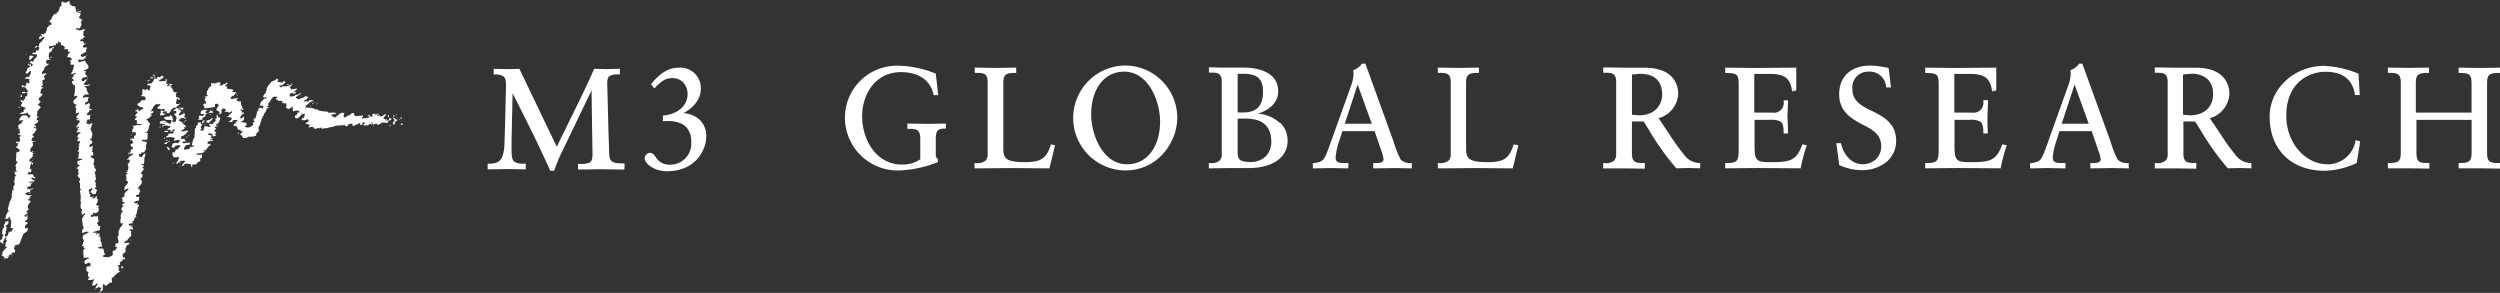 <svg xmlns="http://www.w3.org/2000/svg" viewBox="0 0 510.5 59.8"><rect x="0" y="0" width="510.5" height="59.8" fill="#333333" stroke="none"/><defs><style>.cls-1,.cls-2{fill:#fff;}.cls-2{fill-rule:evenodd;}</style></defs><g id="Layer_2" data-name="Layer 2"><g id="Layer_1-2" data-name="Layer 1"><path class="cls-1" d="M347.18,34.2v-.91H347a4,4,0,0,1-3.16-1.77,43,43,0,0,1-3.07-4.28l-2.08-3.11a5.41,5.41,0,0,0,4-5c0-1.24-.49-5.3-6.86-5.3l-2.52,0-1.36,0-3.91-.06h-.66v1.08h.17c1.54,0,2.47,0,2.47,1.93V31.51a1.73,1.73,0,0,1-.46,1.31,2.67,2.67,0,0,1-2,.47h-.18v1.09h.41l4,0,4.08.06V33.29h-.15c-1.55,0-2.48,0-2.48-1.93V24.8h2.39c.08.14,1.05,1.68,1.05,1.68a52.91,52.91,0,0,0,5.58,7.83l.05.06,2.53-.06,2.34.06V34.2M334.62,23.55l-1.37-.13v-8.2l1.58-.15c3.79,0,4.58,2.29,4.58,4.21S338.16,23.55,334.62,23.55Z"></path><path class="cls-1" d="M368,29.47l0,.13c-1.1,3-2.34,3.37-5.1,3.51h-1.79c-2.73,0-2.83-.67-2.83-3.86V24.48h2.94a4.54,4.54,0,0,1,2.33.32c.47.32.67,1,.67,2.3v.16h.91l-.06-2L365,23.89l.12-3.4h-.89l0,.32A2,2,0,0,1,361.89,23h-3.67v-7.9h3.24c2.94,0,4.07.85,4.47,3.39l0,.18.87-.22V13.81l-8.51.07-6-.07v1.08h.15c2.23.09,2.6.16,2.6,2.42V30.17c0,2.73-.16,3.12-2.59,3.12h-.16v1.08l6.59-.06,8.83.06,0-.14a38.3,38.3,0,0,1,1.18-4.41l.06-.18-1-.17"></path><path class="cls-1" d="M382.25,22.66c-2.07-1-4-2-4-4.48a3.22,3.22,0,0,1,3.32-3.55,3.34,3.34,0,0,1,3.57,3.08l0,.14h1l-.5-4-1-.16a16.41,16.41,0,0,0-2.72-.3c-3.92,0-6.36,2.24-6.36,5.84s2.53,5,4.76,6.2c2,1,3.82,2,3.82,4.44a3.6,3.6,0,0,1-1.1,2.66,3.87,3.87,0,0,1-2.71,1c-2.36,0-3.9-2.09-4.36-4.16l0-.13h-1l.61,4.5.08,0a10.93,10.93,0,0,0,4.5,1A7.9,7.9,0,0,0,385,33.24a5.52,5.52,0,0,0,2.19-4.48c0-3.61-2.61-4.93-4.91-6.1"></path><path class="cls-1" d="M408.82,29.47l0,.13c-1.1,3-2.34,3.37-5.1,3.51h-1.79c-2.73,0-2.82-.67-2.82-3.86V24.48H402a4.54,4.54,0,0,1,2.33.32c.47.32.67,1,.67,2.3v.16h.91l-.07-2,0-1.41.12-3.4H405l0,.32A2,2,0,0,1,402.73,23h-3.66v-7.9h3.22c2.95,0,4.07.85,4.48,3.39l0,.18.87-.22V13.81l-8.51.07-6-.07v1.08h.16c2.22.09,2.59.16,2.59,2.42V30.17c0,2.73-.16,3.12-2.59,3.12h-.16v1.08l6.59-.06,8.83.06,0-.14a38.3,38.3,0,0,1,1.18-4.41l.05-.18-1-.17"></path><path class="cls-1" d="M434.68,34.2v-.91h-.16a2.65,2.65,0,0,1-2.1-.72,19.59,19.59,0,0,1-1.34-3.34l-.29-.85L425.21,13h-.7l0,.07a3.44,3.44,0,0,1-1.61,1.21l-.11.05,0,.14.05.71a8.37,8.37,0,0,1-.59,2.53l-3.72,10.37-.28.83-.9,2.41c-.7,1.56-1,1.76-2.68,2l-.14,0v1.06l3.67-.06,3.57.06V33.29h-1c-.93-.05-1.6-.08-1.6-1.19a14.31,14.31,0,0,1,.77-3.4s.54-1.71.61-1.92h6.57l1.41,4.1a7,7,0,0,1,.43,1.62c0,.2,0,.8-1.44.8h-.68v1.08l4.4-.06,3.49.06V34.2M421,25.26c.13-.38,2.42-7.31,2.63-8l2.89,8Z"></path><path class="cls-1" d="M459.72,34.2v-.91h-.17a4,4,0,0,1-3.15-1.77,41.67,41.67,0,0,1-3.06-4.28l-2.1-3.11a5.41,5.41,0,0,0,4-5c0-1.24-.5-5.3-6.85-5.3l-2.53,0-1.36,0-3.91-.06H440v1.08h.17c1.54,0,2.47,0,2.47,1.93V31.51a1.73,1.73,0,0,1-.46,1.31,2.67,2.67,0,0,1-2,.47H440v1.09h.41l4,0,4.08.06V33.29h-.16c-1.54,0-2.48,0-2.48-1.93V24.8h2.39l1.06,1.68a53.58,53.58,0,0,0,5.57,7.83l.06.06,2.53-.06,2.34.06V34.2M447.15,23.55l-1.38-.13v-8.2l1.58-.15a4.8,4.8,0,0,1,3.55,1.19,4.18,4.18,0,0,1,1,3C451.94,21.25,450.69,23.55,447.15,23.55Z"></path><path class="cls-1" d="M481,28.5l0,.17a5.74,5.74,0,0,1-5.67,4.88c-4.67,0-8.47-4.44-8.47-9.89,0-7.13,5-9,8-9,3.51,0,5.54,1.55,6,4.62l0,.13h1L481.6,15l-.1,0a20.83,20.83,0,0,0-6.89-1.55c-6.15,0-11.15,4.65-11.15,10.36,0,6.72,4.41,11.06,11.23,11.06a16.31,16.31,0,0,0,6.49-1.56l.07,0,.7-4.45-1-.25"></path><path class="cls-1" d="M510.34,14.89h.16V13.81l-4,.07-3.87-.06h-.58v1.08h.16c1.54,0,2.48,0,2.48,1.93V23H493.31V16.82c0-1.88.94-1.9,2.48-1.93H496V13.81h-.44l-3.84.06-4.12-.07,0,.17v.91h.16c1.55,0,2.48,0,2.48,1.93V31.36c0,1.88-.93,1.9-2.48,1.93h-.16v1.08h.41l4,0,4.07.06V33.29h-.16c-1.54,0-2.48,0-2.48-1.93V24.48H504.7v6.88c0,1.88-.94,1.9-2.48,1.93h-.16v1.08l.63,0,3.73,0,4.08.06V33.29h-.16c-1.55,0-2.48,0-2.48-1.93V16.82c0-1.88.93-1.9,2.48-1.93"></path><path class="cls-1" d="M189.45,25.29l-4.16-.06v1.08h.16c1.54,0,2.47,0,2.47,2v4.22a6.25,6.25,0,0,1-3.75,1.07c-5.27,0-8.12-5.08-8.12-9.87,0-4.5,2.72-9,7.92-9,2.1,0,5.76.6,6.66,4.57l0,.13h.95L191.08,15l-.1,0a21,21,0,0,0-7.5-1.58,10.6,10.6,0,0,0-10.94,10.74A10.77,10.77,0,0,0,183.83,34.8a23.42,23.42,0,0,0,7.59-1.66l.1,0v-.67l-.43-.44V28.26c0-2,.92-2,1.89-2h.17V25.23l-3.7.06"></path><path class="cls-1" d="M214.56,29.47l0,.13c-.88,2.76-2,3.51-5.27,3.51-4,0-4.41-.83-4.41-2.88V16.82c0-1.88.93-1.9,2.47-1.93h.16V13.81H207l-3.84.06-4.12-.07,0,.17v.91h.16c1.55,0,2.48,0,2.48,1.93V31.51a1.73,1.73,0,0,1-.46,1.31,2.68,2.68,0,0,1-2,.47H199v1.09l7.84-.06,7.49.06,0-.13,1.11-4.6-.94-.17"></path><path class="cls-1" d="M229.9,13.38a10.71,10.71,0,0,0-.09,21.42c6.54,0,10.59-5.62,10.59-10.83a10.69,10.69,0,0,0-10.5-10.59m.26,20.17c-5,0-7.34-6.08-7.34-10.18,0-5.23,2.7-8.74,6.73-8.74,5,0,7.34,6.08,7.34,10.19C236.89,30,234.19,33.55,230.16,33.55Z"></path><path class="cls-1" d="M288.28,34.2v-.91h-.17a2.68,2.68,0,0,1-2.1-.72,19.71,19.71,0,0,1-1.33-3.34l-.3-.85h0L278.81,13h-.7l-.05.07a3.39,3.39,0,0,1-1.61,1.21l-.1.05,0,.14.05.71a8.68,8.68,0,0,1-.59,2.53l-3.72,10.37-.29.83-.89,2.41c-.7,1.56-1,1.76-2.69,2l-.14,0v1.06l3.67-.06,3.58.06V33.29h-1c-.92-.05-1.6-.08-1.6-1.19a13.89,13.89,0,0,1,.78-3.4s.54-1.71.6-1.92h6.58l1.41,4.1a7.44,7.44,0,0,1,.42,1.62c0,.2,0,.8-1.43.8h-.68v1.08l4.39-.06,3.5.06V34.2M274.6,25.26c.13-.38,2.41-7.31,2.62-8,.24.64,2.75,7.56,2.9,8Z"></path><path class="cls-1" d="M309.1,29.47l-.05.13c-.88,2.76-2,3.51-5.26,3.51-4,0-4.42-.83-4.42-2.88V16.82c0-1.88.93-1.9,2.48-1.93H302V13.81h-.44l-3.84.06-4.12-.07,0,.17v.91h.16c1.55,0,2.48,0,2.48,1.93V31.51a1.73,1.73,0,0,1-.46,1.31,2.7,2.7,0,0,1-2,.47h-.17v1.09l7.84-.06,7.49.06,0-.13,1.11-4.6-.94-.17"></path><path class="cls-1" d="M261.29,25.06a7.39,7.39,0,0,0-4.44-1.85c2.59-.8,4.16-2.44,4.16-4.54,0-4.5-5.29-4.86-6.92-4.86l-1.45,0-2.31,0h-.9l-2.57-.07v1.08H247c1.55,0,2.48,0,2.48,1.93V31.51a1.7,1.7,0,0,1-.47,1.31,2.66,2.66,0,0,1-2,.47h-.17v1.09l4-.06,4.09,0c4.9,0,8-2.14,8-5.6a5,5,0,0,0-1.57-3.7m-8.63-9.95,1.06,0c2.48,0,4.12.62,4.12,3.66,0,3.76-2.26,4.24-4.24,4.24h-.94Zm2.45,18c-2.45,0-2.45-.92-2.45-2.21V24.22h1.58c3.61,0,5.29,1.56,5.29,4.91C259.53,31,258.37,33.11,255.11,33.11Z"></path><g id="M3_Inc._Non_Editable_" data-name="M3      , Inc. (Non Editable)"><path id="SVGID" class="cls-2" d="M13.62,0h0M12.8.32,13,.44l.12.06.11,0V.58h.06l0-.07,0,0h0v0l.31,0V.48h.06l.1-.11L14,.28,14.1.22l.15,0V.3H14.2V.73l.25,0V.88l-.25,0V.91l.1.14.07.05.09,0V1.06h.1l0,0V1l.26,0,.12,0,0,0,0,0h-.12l-.31,0v.06h.06l.07.09.12.07.29.07.28.06.09,0,0,0v.31l0,.14,0,.05,0,0v.06h.06l.07.11,0,.11v.25h.06v.06l.89-.2v.06h.06v.12h-.12v.06l-.49,0v.05H16v.06l.44.08V3H16.4l-.3.63v.06h.12l.09,0,.2.16.17.19.06.08,0,.07-.12.16-.1.23,0,.11,0,.09,0,0,0,0h.11V5h-.06l.08.1,0,.06,0,.06h-.06l-.09.14-.07.16-.07.15-.11.13-.09,0h-.09l-.16-.07-.09,0h-.08l-.1,0-.1.11L15.62,6l0,.11h.06v0L16,6l.1.18.08.07,0,0h.05v0l.82-.26.38.08v.06l-.17.08-.14.11-.09.14,0,.19v.08l0,0h.05l-.07.14L17,7l0,.1,0,.09.16.18.19.19h-.06v.06l-.47.17v.06L17,7.9,17,8l0,.07L16.76,8,16.5,7.9V8L16.45,8h.06l0,.12v0h.05l-.14.1-.06.07,0,.09h.06l.05,0h.08l.17,0,.13,0,.11.06.08.09.1.17,0,.06,0,0V9l.18,0V8.9l0-.05,0,0v0l.25,0V8.75l0,.18,0,.08,0,0,0,0,.05-.19-.74.61.1.13.05.15.31,0,.16-.05,0,0v0h.06l.17.09.06,0v0h0v.06l-.1.15-.06.07-.06,0v.14l0,.14,0,.13v.13l-.89.5-.13.12-.06.06-.07,0v.06h.06l.14.19.07.1,0,0h0v.06h.09l0,0v-.05l.71-.19,0,.24-.07.08,0,0h-.05v.06h.06l.05.08,0,0h.05v.06h-.06v.06l-.11-.07-.07,0h-.07l-.15.2-.08.08h0l0,0h-.32l-.35-.05h-.16l-.13,0,0,0,0,.05,0,.16v.24l0,.11,0,0h0l.8-.19.4-.12.12,0h0l0,0h.06l.09.32.39.5.19.29,0,.1v0h0L18,14l-.22.08-.19.11-.05.07,0,.08-.17-.06-.2,0,0,.23.15,0,.14,0,.11.1,0,.06,0,.08h-.06l-.07.09-.05,0-.05,0V15l0,0h.05l.43.67-.67.16-.32.15-.1.1-.05.14v.1l0,.07.05.07,0,.09.21,0h.21l.11-.15.12-.11.15-.06.2,0v-.06l.06-.18,0-.09,0,0h0v-.06h.12v.06h.06v0h-.06l-.2.47-.15.24-.09.08-.09,0,0,.13-.07.12-.1.09-.14,0,0,.18h.06l.35.14.2,0h.19l.3-.1v-.06h.06v.06h.06l0,.17h-.06v.06l-1,.15v.12l.31.13.15.1,0,.07,0,.07,0,.09v.11l.1.26.13.27.08.26.24-.08v.05h-.06l-.07.12,0,.06v.07l-.15-.06-.08,0h-.08v.06l0,0,0,0h-.1l0,0v0l-.12-.07h-.06v0l-.28.17-.14.1-.1.12-.06.13v.26h0l.21-.12.21-.09.24,0,.27,0,.33,0-.14.18-.1.19,0,.2v.24H18l-.25.12-.22.13-.09.09-.06.1,0,.13v.15l.3,0v-.06l.27-.13.13-.09,0-.06v-.06h.06v.06l.1.11.09.14.07.16,0,.15-.13.09L18.2,22l0,.12h.06l.24.16.14.07.13,0v.12l-.24,0h-.25l0,.18-.1.16L18,23l-.19.06v.23l0,.1,0,0h-.06v.12l.42,0,.37,0v.06h-.06l-.07.09-.05,0-.05,0,.09.1,0,.05v.25l0,.13-.06.11-.09.07-.24.08-.32,0,.16.34-.19.16-.06.11,0,.12.69.23.06-.08.09-.06.21-.08h.11l.09,0,.07.06,0,.11h-.06l-.13.19-.07.09-.08.05.1.13,0,.06v0h0l-.11.25-.07.13,0,0-.05,0,.48,1.2-.13.17-.05.19,0,.44-.3.09v.05h-.06v.12l.16.07.13.11.1.13.06.15v.15l-.06.13-.12.09-.2.05-.18.31-.09.17,0,.15h.06v-.06l.2,0,.17-.06.16-.06.18,0v.06H19v.06h-.06v.06H19v.06l-.14.07-.06.06,0,.07.12.26,0,.14v.05l0,0h-.12V31l.14.06.08.08,0,.11v.11l0,.19v.08h0v.12h-.35l0,0-.06.05-.09.15,0,.13,0,0h.05l.42.24.2.17.06.09,0,.1-.05.42-.15.37.3.63-.12,0,0,0v.06l.16.24.11.11.06,0h.07l-.08.43-.15.1-.05.07,0,.09.06.1,0,.13v.07l0,.05,0,0-.06,0,.09.07,0,0h.06V36l0,.14.08.33v.16l0,.13,0,.06-.06,0-.18,0V37h.06v.06l.12.2.07.1,0,0h0l-.07.12v0h0l.07.51.12.24-.14,0-.12.07-.12.07-.14,0v.06l.11,0,.1.05.15.15.15.13.09,0h.1l-.21.37-.07.2v.23l-.65.13-.22-.29-.14-.11-.08,0h-.09v-.06h.06v-.06l.07-.11,0-.07v-.06l.19-.09.06-.05,0,0,0-.15v-.23h-.09l0,0v0l-.27.18-.14.07-.17,0V39h-.06l.08.11.05,0h.07l-.06.26,0,.18.05.11,0,0,.15,0h.07l0,0v0h.06v.06h-.06l-.11.2,0,.1v.13h-.06l.19.05.19,0,.42,0v.06l-.2.12-.1.06-.1,0v-.06h-.06v.12H19l.26,0,.11-.06.08-.08.05-.11v-.13l.3,0,0,.28,0,.14,0,0,0,0-.12,0,0,0v.07l.24,0v.06l.05.12,0,0h.06v.12l-.12.07,0,0v.33l-.08.13-.1.12-.08.13,0,.16.36.13.15.12.05.08,0,.1-.25,0v.12l.13.08.07.08,0,.09V43l0,.08-.06.09-.16.15-.41.22-.16,0h0l0,0-.09-.06,0,0,0-.05H19v.06l-.08.12,0,.13h.06l.12,0v.06H19v.06l-.43,0v.06h-.06l.06.1,0,.09,0,.22h.06v0l.25-.07.24-.08h.47l.36,0v-.06l0,0V44l.17,1.23-.22.25-.07.16,0,.16H20l.05,0v.12l0,.24h.49l-.16.4V47l-.31.09-.34.07L19,47.4v.12h.12l.17,0,.16,0,.33-.07v.06h-.07l-.07.21v.14h0v.06h.06v-.06h.12l0-.24.62.12v.12l-.19,0h-.1v0h-.12l.13.14.09,0,.1,0,0,.17h-.22l-.1,0,0,0v0l0,0v.08l.3,0v.06h.06l0,.09,0,.07.06,0h.09v.06h.06l-.07.14,0,.16v.09l0,0h.05l-.09.08,0,.05v.06l.2.35.06.27,0,.27.14.32-.12,0,0,0v.05l-.2,0-.17,0-.16.07-.18,0,0,.18.24,0,0,.19.18,0,.07-.06.07,0h.14l.16,0h.16l.21.88.08.14.05.06.07,0v.12l-.29.12-.13.1,0,.06,0,.07,0,.1.06.08.09,0,.1,0h.25l.2,0,.12,0h.05l0,0h.12L22,52.81l0-.15,0,0,0,0,.18-.14.2-.09.42-.18.14-.13L23,52l.08,0-.06-.21v-.18l0-.18v-.21l.26-.06.12,0L23.6,51l.09-.11.1-.15.09-.13,0-.05h0l0-.18h-.12l-.31,0v-.12h.06l.07-.08,0,0v-.3l0-.12,0,0,0,0v-.06H24l.12,0,0,0,0,0,.06-.19,0-.17,0-.27-.1-.27L24,48.23l.14-.08.15-.07-.08-.19,0-.21,0-.45.35-.79.35-.36.12-.27.09-.14,0,0,.06,0v-.06h-.06l-.21,0-.22,0v-.06h-.06l-.06-.37,0-.19v-.08h0v-.11l.13-.17v0l-.06-.35,0-.17v-.18l.17-.44h-.06v-.06h.12l.05,0H25V43.3l0-.08,0,0h.06v-.12h-.06V43l-.15,0h-.06l0,0v0l.08,0h0l-.08-.23,0-.19.08-.17.16-.18.1-.1.05,0,.07,0,0-.12h-.06l-.11-.07-.07,0h-.07V41.7H25l.17-.08.13-.08.11-.09,0-.05v-.06l-.05-.07-.11-.07-.12,0h-.31l0,0,0,0L25,41l.08-.09,0-.06v-.06l-.17-.19-.07-.1v0h0l.27-.21.14-.1L25.4,40l.05-.09v-.07l0-.12-.05-.11v-.11l.85-.86v-.12l-.13,0h0l0,0-.39.12-.18.12-.05.08v.09h-.06v-.06h-.06l.07-.36,0-.18v-.19l.47-.51.21-.32,0-.14v-.05l0,0L26,37l-.13-.07-.12-.09,0-.06v-.08l.06-.11,0-.11V36.2l0-.11V36l0-.12-.05,0h-.06v-.12l.22-.22.12-.12.06,0,.05,0v-.06H26l-.15,0h-.15v-.06h.06v-.06l.09-.13.06,0,.08,0,0,0v-.12l0-.08.1-.18.11-.22,0-.11V34l.07,0h0l-.1-.13-.08-.16,0-.17,0-.18v.06h.06v0h.07l.08-.17.12-.17.12-.16,0-.07v-.06l-.13-.08-.05-.07,0-.07-.06,0h-.07l-.21.07h-.1l0,0v-.05l.29-.29.12-.16V32h0V31.9l.11.07.07,0h.07l.06-.1.09-.09.23-.14.21-.12.06-.07,0-.08h-.12l-.16,0h-.17l-.34,0v-.06h.06v-.06l.09-.16.06-.07.07,0v-.12h-.06l-.2-.08-.08-.05,0,0,0,0,.43,0,0-.12v0l.05,0-.08-.24.15.06.08,0h.08l.05-.18,0-.09,0,0h0V30l-.18,0H27l-.1,0h-.08l0,0v0h-.06l0,0,0,0,0,0,.08,0-.15-.35,0-.2,0-.07.08,0,.05,0h.07l.21-.15.09-.08,0-.05V28.9h.06v-.06l-.29.09L27,28.81l0,0-.05,0v-.06h.06v-.06H27l0-.11H27l.05,0h0l0,0v0l0-.08,0,0,0,0-.5.16v-.12h.06l.06-.12,0-.06v-.06h-.06l.17,0H27l.36,0v-.06h.06L27.35,28h0v0h0l0-.15-.06,0,0,0v0l0,0,0,0,0,0v0l.22-.16.12-.08.12,0v-.09l0,0H27.8L27.66,27,27.52,27h-.33l-.32,0v-.06h.06l.07-.09,0,0h.06L27,26.48l.16-.15.1-.17,0-.21v-.22l-.12.06h-.05v0h-.06v-.11h.05v-.06l.43.08v-.06l.41-.1h.9v0l.09-.05,0,0v-.13l0,0H28.9l-1-.08v-.27l0,0h0v.06H28v-.06H28l-.11-.53-.14.09-.06,0-.09,0v-.06h-.06v-.05l.08-.21L27.8,24l.09-.09.05-.11v-.06l0,0-.09,0h-.23v-.23l.22-.26.12-.13.05,0,.05,0V22.8l-.5-.13v-.06h.06l.13-.09.16-.05v.06h.07l0-.12.11-.08,0,0V22.2h.06v.06h.06v.06l.09.3,0,.07.05,0,.07,0h.1v-.06l.2-.15.1-.09,0-.05v0l.12,0H29v-.06h.16l.06,0,0,0v0l0-.18V22l0,0h0v-.06l-.58-.07-.12,0-.05,0v0h0l.15,0-.16-.15-.24-.15L28,21.25l.61-.38.18-.24.1-.13,0,0h0v-.06H29l.12.07.13,0v-.12l.43.08v-.06h.06l-.1-.41.11-.08,0-.05v-.06h-.06l-.41-.17-.21,0h-.25l0-.18H29l.06,0V19.3l0-.15v-.06l0,0h0l0-.78.35-.16v.06h-.06v.06l.23.09.11.06,0,0,0,0h.06l0-.18H30l.25,0,0,.15v.07h.05v.06h.09l0,0v-.05h.06v-.06h.06v.05l.06-.17.06-.24.07-.23.05-.07.06,0-.16-.17-.08-.08,0-.08-.25,0h-.13l-.1-.06,0,0v-.05l0-.1.07-.08.08,0V17l.21.1.11,0h.12l0-.09,0,0h.24V17H31l.12-.24.09-.1.12-.05,0,0v-.07l0-.18.14-.16.06-.06h0v0h.12l-.12-.24,0-.28h-.06l-.15-.09-.09,0-.08,0,0-.05.07,0,.12,0,0,0V15.2l.18,0,0,.25.09.23.1.22.05.23.25-.07.07-.08,0-.05v-.07l.1-.12.06-.05.07,0v-.06h.06v.06l.09.1,0,0v0h0l.25,0v-.12l.12-.09.19-.09.19,0,.07,0,0,.07.08.13.06.15-.21.13-.19.14-.21.12-.26.06h-.05v.06H32.5v.06h-.06l.11.12.13.08.16,0H33v-.06l.85,0-.09-.35.08-.05,0,0v-.05l.16.11.07.07,0,.09-.08.32L34,17,34,17l-.05,0v.12H34v.06l.23-.08h.17l0,0h.06v.06h-.06l-.13.12-.07.06-.08,0,0,.08,0,0h.05l0,.18.23,0,.23,0,.45,0v.06l-.12,0,0,0V18H35V18l.18.09.1.12.09.29,0,.14.07.11.14.08.24,0,.32.05V19h-.06l-.23.09v.11l.13.08,0,.06,0,.08-.08.13v.1l.05.1.09.08.28.11.27,0v.06l.15.34h-.06v.06l-.18,0-.09-.14-.06-.15-.14.06-.16,0,.09.29-.09.05-.07.07,0,.09,0,.1V21l0,.1,0,.08.08.06.09,0h.09l.19,0,.18-.06.19-.05v.12h-.05l-.41.31-.23.19-.07.09,0,.07-.15,0H36v.06l-.6.06v-.06h-.06l-.06.15,0,.08v.08l-.16,0H35l0,0v0l-.07.15,0,.16-.1.12,0,0-.08,0,.05.08,0,0h.06v.05H34.7l0,0,0,.07-.19.19-.08,0h-.08l-.17,0-.15-.1,0-.06L34,23l.07-.11,0-.06v-.08h-.06V22.7l-.15.05-.2,0-.17,0h-.08l-.09.08-.07.11,0,.12v.12h.33l.16.05.05,0,0,.05h.06v.05h-.06l-.21.06-.1,0,0,0v.14h-.34l-.32.05v.06h-.06l-.05-.53.3-.09L32.86,23l-.08-.12,0-.12.14-.12.06-.07,0-.07H33l.07.07.11.06.12,0h.13l.11,0,.1-.06.06-.08v-.12l-.32-.12h-.09l-.08,0-.14.07-.27.06-.08-.17h-.42l-.18,0,0,0,0-.06.18,0L32.16,22l0-.06v0h0l.26-.25.15-.11.16-.05,0-.24-.26-.06h-.32l-.3.08-.13.07-.11.08-.24.33-.05,0h-.05l0,0,0,.05h-.06l.1.1,0,0v0h0l-.3.42-.16.24-.05.1,0,.06.48-.1,0,.24v.12l0,0,0,0-.53.23v.12h.06v.06h.09l0,0v-.05h.06v-.06h.06v.06H31l-.06.17-.1.16-.29.3-.35.21-.38.11v0h.06l.45.53.22.32.08.14,0,.13-.13.17-.08.22-.1.48-.07.23-.09.2-.15.15-.1.05-.11,0-.12,0,0,0v.06h-.06v.06l.31,0,.1.05.09.05.05.08,0,.08,0,.2-.11,1h-.26l-.26,0-.27,0h-.25v.06l0,.05v.07H29v.06l.48.14.24.06H30l-.26,1.1.14.09,0,.05v0h0l-.3.7-.13.11-.16.09-.47.09,0,.25-.43,0,0,.15v.14l.05.11.06.1.1.08.11,0,.14,0H29l.07-.17.13-.21.17-.18.09-.06.09,0v-.06l.06,0h.07l0,.3-.06.27-.09.26-.07.27v.64l-.1.38-.31,0-.17,0,0,0,0,0h-.06v.11h.06v.06H29l.18.05.07,0,.06.06,0,.08v.1l0,.06,0,.06-.12.08-.11.09,0,.06v.07h.06l.15.07.16,0v.06l-.45.56-.2.32,0,.1,0,0h0l.17.14.1,0h.11v.06h-.06l-.05.14v.1l0,.11.06.12h-.06l-.26.25-.13.14,0,.07v.06l.13.05.09.09.06.12,0,.14,0,.3-.11.26-.3.29-.2.29-.12.12-.08,0-.08,0v0l0,.05,0,.07.22.07.11.06,0,0,0,0h.12l-.05-.15V39h0l.07-.09,0,0v-.06h.06v.06h.06l-.07.2-.11.2-.08.2,0,.2-.6.12v.06h-.06l.13.25.06.07.06,0,.17,0,.28,0v.1l-.07.38,0,.21,0,.07,0,0-.47.08-.6.2v.06l.33.18h.12l.15,0h.14l.05,0,0,0h.06v.12l-.23.08v.12l.48,0-.08.29-.06.14,0,0,0,0H28.2l-.06,0-.11.07-.06.08v0h0v-.06l.19,0,0,0,0,.07-.21.93-.13.5-.1.17-.06,0-.07,0v.06l.24,0,0,.18-.2.15-.15.2-.1.22,0,.25-.41.16v.06h0l.08.07,0,0,0,.06.14.09,0,0h0l-.17.07-.29.07-.49.07.14.29.11.12.07,0h.08l.07-.1h0v0l.21.09.11,0h.12v.12H27l-.13,0-.05,0v0h-.06v.06l.05,0,0,.07.25.13.08.1.06.15,0,.09v0h0v.06l-.63-.18.09.29-.09,0-.07.06-.05.07v.09l.15-.06h.06l0,0v0h.12V48h.06v.12h-.06l-.54.61-.31.35-.1.09h-.05l-.15.08-.15.11-.1.14,0,.09v.09h.06v-.06h.67v-.07l-.05,0H26v-.06h.12l.2.15.09.08v0h0v.12L26,50l-.12.17-.14.29-.12.3-.05.2h.06l0,.07,0,.08v.31h0l-.15.14-.21.16-.18.17-.05.09,0,.09v.15l.06.14.07.14,0,.15.49.07v.06h-.07l-.16.12-.08.07,0,0v0l-.24,0-.18.05-.17.07-.18,0v0l.49,0v.11l-.18.09-.19.13-.17.17-.08.17.09.27-.52.23.08.11.13.12.18.15h-.05v.06l-.24,0v.12l.31,0v0h-.06v.06l-.07.09-.05.11,0,.23.22.11.08.07h0l-.06.07-.09,0-.21.09-.2.07-.05,0,0,0h-.06v.12l.13,0,0,0v0h0l-.39.26-.21.14-.06,0,0,0h-.06l.09.1,0,.05v0h0l-.16.13-.2.14-.18.16-.06.08v.09l.07.08,0,.09v.16l0,.18v.2h-.06v.06l-.26-.06h-.29l.08.07.05,0h.06l-.47.36-.26.17-.09,0h0l-.17.07-.09-.29h-.06v-.06h-.13v.06H21V59h.06l-.09.19-.13.17-.18.12-.22.06v.15l0,.06-.07,0v.06h-.05v-.06h-.06v-.11h.05l.1-.19.08-.09.09,0-.1-.14,0-.06v0h0l.21-.21,0-.12v-.17l-.12.09,0,.05v.06h-.06V58.7l-.44-.07L20,58.7l-.23.13-.22.09h-.07l0,0v0h-.06l.27-.52.19-.3.07-.09,0,0v-.12h-.06v-.06h-.12v.06l-.34.29-.2.11h-.06l0,0v0l-.37,0V58.1h.06V58l.07-.09,0-.05v0l0,0h0v-.12l0-.1.11-.19.12-.19,0-.09V57l-.48.16H18V57l.13-.23.09-.11,0,0,.05,0v-.12H18.2l-.15,0-.07,0,0,0v-.17l0-.13,0-.27.09-.43h-.06l-.21-.12-.09-.07-.06-.1,0-.09v-.12l0-.27,0-.24,0-.07v0h.12l0,0v0l.38-.1h.2l.06,0,0,.06h.12l-.05-.11v-.05h0l0-.18v-.09l0-.09-.07-.14-.07-.09-.08,0-.08,0-.18,0-.18.09-.18.11-.17.06H17.5l-.07,0-.07-.06-.05-.11-.06-.23,0-.19.09-.15.13-.11.27-.14.09-.06,0,0v0H18v0h.12l0-.09,0,0h0v-.12h-.06v-.06l-.94,0-.05,0,0-.05,0-.13,0-.25L17,51.59l0-.24,0-.22.16-.24.1-.12.07-.05.08,0v-.05H17.4v-.06h-.06l-.15,0-.07,0,0,0v0H17l.09-.17.05-.06h0v-.06l0-.07-.05,0-.06,0-.15,0h-.15l0-.11.15-.15.07-.17,0-.2v-.22l.15-.08.05-.05,0-.07-.3-.63.08-.22.05-.1L17,48l.7-.3.09-.08.05-.06.08-.06.18,0,0-.18h-.06l-.19,0-.36,0v0l-.7.31v-.06l0-.31V47l.05-.14.07-.09.09-.09.08-.09,0-.11,0-.1,0-.07L17,46.21l-.13-.09,0,0,0-.07v-.24l-.05-.24,0-.47-.05-.26,0-.13,0-.13.29-.42.06-.18.05-.08,0,0h.05v.06l.1-.09.06-.09,0-.07v-.06l-.05-.09,0,0-.12,0-.1.12-.11.08-.14.06-.17,0v-.34l-.07-.32h.06l.05-.16,0-.06.07,0v-.12l-.18-.14-.11-.19-.05-.21v-.24l.06-.93-.14-.09,0-.05h0l.1-.26,0-.13V40.3l0-.41-.13-.64v-.18l0-.16.08-.12.06,0,.08,0v-.06l-.16-.19-.07-.1v0h0l0-.25v-.25l0-.25,0-.26-.05-.1-.08-.08-.07-.07,0-.09h.06l.18-.67h-.06v-.06l-.18,0L16,36.14,15.9,36l0-.19h-.06v-.06l.07-.06h0l0,0,.14-.11.05-.07,0-.08-.06,0h.06v-.06h-.06v.06H16V35.4H16V34.8l0-.09,0,0h.06v-.06h-.06l-.14-.17-.09-.07-.1,0v-.11l.62-.54v-.06h-.06L16,33.57l-.13,0h0l0,0h-.06l0-.2,0-.18.05-.17v-.18l.15,0h.06l0,0v0l.41-.16.29-.09v-.12l0,0h0v-.06h-.41l-.21,0-.18,0-.07-.08,0-.11,0-.07v0h.06l.1-.09,0-.05v-.06h.06l-.1-.2,0-.11v0h0l.18-.62-.37-.08v-.06h.06v-.05l.09-.12.09-.14.06-.16V30h.06V30l-.24,0,0-.09,0,0H16v-.06l.3,0-.12-.17-.06-.08,0-.09-.05,0,0-.07.25-.27.05-.12v-.09l-.05-.08-.11-.05-.16,0h-.23V28.5h.12v-.06h-.06v-.06h.06v-.06h.06l0,.08,0,0h0v-.06h.06l0-.24-.25,0,0-.24.1-.21,0-.11.07-.08.23-.17.11-.09.06,0,.06,0V27l-.19,0h-.66V26.9h.06l.17-.23.11-.11L16,26.5v-.12h-.2l-.08-.05,0,0v-.05l.41-.16,0-.24h-.06l-.26.12-.15,0h-.05l0,0h-.06l.05-.15.09-.17.25-.36.25-.32.07-.12,0-.08,0-.24-.18.08L16,24.54h-.13l-.13,0-.12-.09-.05-.05v0h0l.13-.06.17,0,0-.12.09,0h0v-.05H16v-.05l-.09,0h0v.05L15.68,24l-.11,0h-.1l.66-.78V23h-.07V23H16l-.3.13-.16,0H15.4V23.1h.06l.05-.19v-.16l-.05-.37.17-.07v-.12l-.13-.06L15.41,22l0-.11,0-.11,0-.11.07-.09.08-.06.08,0v-.12H15.6v-.06l-.27-.05-.09-.07-.09-.1L15,21l0,0H15l0-.48.81-.72-.24-.29-.25.1-.11.08,0,0v.05h-.06l0-.24v-.16l0,0,.12-.5,0-.27,0-.13v0l0,0,.06-.41,0-.22,0-.2-.09-.16L15,17.3l-.26-.22h.06l-.11-.47.47-.22v-.06h-.06l-.2-.17-.13-.07-.12,0V16h.06V16l.18,0-.09-.13,0-.07,0-.08.1-.08.06,0,.06,0V15.4l0-.08.18-.12.19-.13.06-.09v-.12H15.4l-.44.2-.27.06h-.08l0,0v0h-.06l0-.23.16-.16.08-.06h0v0l0-.18,0-.09v0l0,0L15,14l0-.35.09-.09,0-.1v-.24h-.24l-.24,0-.1,0-.09-.07L14.39,13l0-.12.07-.12,0,0,.06,0v-.12l-.24,0,.07-.12v-.05h0l-.11-.11-.07,0h-.08v0l.6-.06-.1-.17,0-.08v0h0l0-.09,0,0h.05l-.17-.16-.18-.09-.22,0h-.25v-.06h-.06v-.05l.08-.24,0-.16.07-.15.21-.19.09-.09,0,0,.07,0,0-.17-.09-.07,0,0H14.1v0l-.23.08,0-.15V10l0,0h0V10h-.06V10l-.17.05-.24,0-.22,0-.07,0,0-.07V9.91l.07-.05.14,0-.13-.25-.23-.23-.27-.16-.15,0h-.14V9.07h.06l0-.09,0,0h0V8.82l-.36-.26L12,8.45l-.11,0h-.11l.16.41-.54,0,0,.42h-.06V9.24l-.21,0-.2.05-.37.12-.42,0L10,9.6v.19l0,.09.06.06.08,0h.13l.32-.22.19-.09L11,9.62v.06h.06v.06H11V9.8H11l-.13.07-.17,0V10h-.06l0,.23-.06.16-.09.11-.09.07-.22.14-.09.1L10,10.9l-.07.66.12.25,0,.29.26.06.13.06,0,0,0,0h.06v0l-.18,0-.79,0-.09.44,0,.24v.1h.12l.13,0,.13,0,.13,0v.11l-.35.31-.43.22L9.05,14,9,14.09l-.09.22-.14.19-.13.15-.07.18v.27L9.2,15l.34,0,.12,0,0,0,0,.05-.1,0,0,0V15l-.16.14-.19.2-.16.18L9,15.58l0,0v.18l0,.08,0,0h0l.13.12.05.07,0,.09L9,16.29l-.29.05v.06H8.68l0,.35,0,.32.1.4-.13,0-.13.07-.1.1,0,.06v.07h.06l.16.05.06,0,0,.07h.07V18H8.65l-.3.29,0,.14,0,.17-.07.15-.06.05-.08,0,.27.29.18.1.2,0v.06l-.12,0-.27.4-.19.17L8,20l-.1,0,.09.43.11.19.07.05h.1v.18l-.15.1L8,21.11l-.17.15-.11.07.26.23.14.12.06.08.13.14,0,.06v0h0l-.54.56-.1.16-.06.18,0,.19,0,.22,0,.09v0l0,0-.11.2,0,.11v.12h.12l.18-.08v.06H7.8l0,.12L7.68,24l-.11.1-.08.12,0,.12v.1l.06.08.12.05h.2v.06l-.1.12-.06,0-.06,0,.12.09,0,.06,0,.07-.16.08-.15.11-.14.11-.12.05v-.06l0-.08v0H7.21l-.15.25,0,.13v0h0v.12l.24-.08,0,.24h.06V26L7,25.93V26H6.92v.17h.18l.21.05.17.09,0,.06,0,.09-.15.13-.09.15-.15.33-.13.13-.17.11-.14.13,0,.08v.16l0,0,.09.06.1,0,0,0,0,0,.08.1,0,.06,0,.06-.22.12-.17.17-.06.11,0,.11v.12l0,.12,0,.06h.07v-.06h.07v.06l0-.06V28.8H7v.09l0,0h.05l0,0,0,.07H7l-.36,0v.06H6.61l.13.4,0,.22-.06.2-.27.25-.13.18-.09.23,0,.24v.23l.36.1.14.12.06.05.08,0v.12H6.77l-.12.11,0,.06h0l0,.11,0,0H6.8v.06H6.75l-.16.37-.6.54v.11h.06V33l.48,0V33l-.31.72-.16.76.36,0v.06l-.08.08,0,0v.07l.09.09,0,.14-.14.13-.06.09v.09l-.12,0V35.2L6,35.08l0,0H6v0l-.14.09-.13.15-.08.17,0,.17h.06V35.6H5.7l.51,0H6.6l.07,0,.26.43.19.19.08.11,0,.11-.24,0-.14-.13L6.7,36.3H6.32l.11.18.18.18.21.13.11,0H7l0,.3-.61-.06v.11l-.42,0v.06l.13.1,0,.06,0,.06.52-.23v.06h.06l-.33.34-.08.16v.25l-.77.19H5.59l0,.15,0,.07-.07,0,0,.12h.06v.05l.21,0,.1-.05,0,0v0H6l-.07.12,0,0h.05v.06l.25,0v-.06l.33-.18.1,0h.08l.07,0,0,.09H6.68v.05l-.37.13L6.15,39l0,.08v.09l.09.08,0,0H6.3v.06l-.39-.07-.2,0H5.5v.06h.06l.06.07v0h0l0,0v0H5.52l-.07.06h0l0,0-.15-.06-.16,0,.06.17.09.12.1.1.12.06.3.06h.35l.11-.06.13,0v.06h.06v.06H6.36V40l-.22.16L6,40.25l-.13,0v.06H6l.25,0v.06H6.16L6,40.59l0,.08v0H6l-.35.09v.12l.49.07.07.18.06.08,0,0h0v.06l-.24.08-.06.2-.1.16-.1.13-.07.17,0,.62H6l.06,0,0,0v0H6v.06l-.21.1-.2.18-.15.22,0,.11v.11h.06l.19,0v.12L5,44l.07.21.06.1,0,0h0l.23-.09v0h.06v-.12l0-.09.07-.08.12,0,0,.44,0,.23-.06.2,0,.08-.09.07L5.31,45l-.19.16,0,.08,0,.1.43,0,.08.23h.06v.06H5.57L5.23,46l-.14.18,0,.1v.1l.07.29.41-.1v-.06h.06v.06h.06l0,.28-.1.25-.16.22-.23.16-.23.11-.1.07-.09.09-.4,1-.39,1-.06.08-.08.06-.17.07L3.41,50,3.23,50l-.11.1L3,50.27l-.15.27,0,.09v.06l0,.07.08.12.09.11.06.13,0,.41-.77.14v0l0,.05,0,.07h.06l.07-.1h0v0l0,.08,0,0h0V52l-.43-.08,0,.15,0,.07-.07,0H1.92l-.15.06-.15.07-.16,0,.09.08.1,0,.25,0v.12l-.22.08-.09.08,0,.05v.06H1.51l-.11,0H1.1l0,0L1,52.79l-.06,0H.83l0-.08v0H.82l.08-.12v-.05H.86l-.22-.24-.15-.1-.07,0H.34V52H.45l0-.09,0-.11.06-.08.09,0v-.06l-.09-.07,0,0H.46v-.06L1,50.88l.27-.3.12-.1.1,0v-.11H1.12l-.16,0,0,0,0-.06h0l.06,0,.06,0,0,0V50h.06v.06l0-.11V49.8l0-.12,0,0h0l.05.08,0,0h0v-.06l0-.24.1-.12.06-.05.07,0v-.12L1.31,49l-.13-.09,0,0,0-.05.07-.09,0,0,.06,0v-.12l-.18,0V48.5H1L.86,49l-.15.23-.1.08-.11,0,.15.23.1.11.05,0h0v.06H.79v.06l-.26-.09L.29,49.6l-.2-.21L0,49.27l0-.13.23-.21.12-.09.16-.05-.12-.17,0-.07v0h0l.24-.38.1-.22v-.06l0,0h0l-.24,0v-.06H.47v0H.41v-.06l.07-.32,0-.36.08-.33.08-.14.14-.12.06,0,0,0v0l0,0v-.07L.79,46l0,0v0h0l.2-.38.07-.19,0-.23.21.06.22,0,.05-.18.12,0,.08.16,0,.09,0,.09,0,.1-.06.12-.18.23L1.32,46l-.11.06-.1,0v.12l.15.09.08.11,0,.12v.14L1.28,47l-.11.26,0,.36,0,.17L1,47.83l-.07,0,.09.17.05.08,0,0h0l0,.37.12,0v-.06l.21-.19.11-.1.13-.05,0-.1v-.12l.08-.26.16-.23L2,47.3l.1,0v-.06l.11.06.07,0h.07v0l.36-.7v0l-.35,0-.16-.05-.09,0H2.05v-.06l.11,0,0,0,0,0h.06L2.21,46v-.07l0-.05,0,0h.07l0-.24-.06-.21,0-.06.06,0,0,0,0-.08h.06l-.4-1H2l-.3.08v.06l.08.18v.07l0,0,0,0,0,0-.13,0H1l0-.09v0l.05,0,.09-.15.06-.07.07,0-.1-.16,0-.08v0l0,0,.25-.57.19-.3.1-.1.1,0v-.12l-.13-.13-.06-.14v-.14l0-.15L1.8,42l0-.16v-.16L2,41.61l-.1-.16,0-.09v0h0L2,41.23l0,0v-.06l.13-.23.15-.24L2.44,40v-.08l0,0,0,0-.1-.13,0-.07v0h0l.11-.22.05-.11v0h0V39l0-.24H2.6v.06l.09.07.05,0H2.8l-.07-.47,0-.24v-.11h0L3,37.7l0-.11,0-.11,0-.11L3,37.26l-.06,0-.07,0,0,0,0-.07L3,36.61l0-.2,0-.19,0-.08,0-.07L3.13,36l.12,0,.08,0,0,0v0h.06l-.12-.19-.09-.06H3.09v-.06L3,35.47l0-.06v-.15l0-.14L3,35h.06l.08.08,0,0h.07l.07,0,.07,0,.06,0,0,0v0l0-.35H3.41l0,.18-.17-.15-.06-.08v0h0l.1-.18,0-.09V34h.06V34H3.24L3.19,34l-.07,0V34l.06-.19,0-.07h0v0l.16-.33.12-.17.07-.05.08,0v-.12L3.45,33l-.12-.12-.07-.14,0-.16.06-.72,0-.38,0-.18.08-.16L3.5,31,3.63,31l.29,0v-.06L4,30.75l0-.05.06,0v-.12l-.21-.09-.16-.12-.16-.13-.18-.13v.06l-.08-.23.41-.16-.08-.17,0-.08,0,0h0v-.06h.06l.07-.09,0,0,.06,0,0-.11H3.57l-.12,0-.05,0,0-.06H3.32L3.37,29l0-.1.08-.06.16,0-.07.09,0,0v.06h.06l.21,0,.11,0,0,0v0l.11-.17.08-.25v-.22l0-.07H4.1L4,28.23l-.05,0,0-.06L4,28l.13-.19.06-.17,0-.05,0,0h0v-.06l-.21,0H3.82l0,0v0H3.72l0-.23h.06v-.06l.37,0L4,26.75l0-.25,0-.09,0,0h0v-.12l-.3,0,0-.12h.06l0-.16v-.14l-.06-.29.07-.09,0,0H4v-.1l0-.07.07-.05.08,0,.2-.06.09,0L4.58,25H4.52L4.43,25l0,0H4.32v-.12l.27-.1.14-.06,0,0,0,0h.06l-.09-.11-.1-.06-.11,0H4.41l-.27.05-.28.06v-.06h.06L4,24.22l.22-.3.24-.27.1-.09.09,0,.42,0,.16,0,.14,0,.13.09.12.12.18.25.06.09,0,0h0v.06h.12l0-.09,0,0h.06l0-.13,0-.12,0-.05,0,0,.14,0v-.06h.06v-.12l-.19-.08-.18-.12-.18-.12L5.7,23,5,23.23l-1,.06v-.06H4.1v-.06l.34-.22.18-.05.24,0v-.12l0,0h0l-.12-.06,0,0,0-.06.49-.58v-.12H5l-.3-.16-.16-.06-.17,0-.15-.34h.11v.05L4.53,21l.07-.16v0l0,0h0v-.06l-.14.06H4.3v0H4.23l0-.48h.06l.25.19.14.05h.18l0-.25,0-.12,0,0H5v.06H5v-.06h.06v.06h0v.06h.06l0-.4,0-.22,0-.08v0h0l.12.07.14,0,.12-.21.1-.08.11,0-.08-.07-.11-.08L5.63,19l0-.05-.29.09,0-.12h.07l.14-.17.09-.07.1,0v-.18l-.14-.06-.09-.09-.13-.2-.1-.19-.07-.09L5,17.79l-.09,0H4.62l-.25,0,0-.05.07,0,0-.12,0-.05.06,0v-.07l0-.06.09-.08.13,0,.15,0v.06l-.23.08v.06h.06v.05l.42,0,.23-.34.06-.19v-.22H5.6l.14.15.09,0h.1v.06H6v-.37l0-.17-.09-.17h.06l0-.09,0,0H6v-.12H6v0H5.84l0,.07L5.7,16l-.24.09H5.22l-.1,0L5.05,16h0v0l.05,0,.16-.13.16-.14.05-.07,0-.06.2.11.11,0h.13v.06l0-.06h.07L6,15.49l0-.1v0H6l.14-.12.12-.12,0-.06,0-.08v-.09l0-.11,0-.07,0,0h0l.07-.11,0-.06v-.07H6.15l0,0v.05H6l-.25.34L5.59,15l-.2.06-.1-.21-.08-.09,0,0h0v-.06h.06v-.06l.13-.1.07,0h0v0l.06-.27V14l0-.05.07,0,.15-.06.14-.1L6,13.65l.16-.05v-.06L6,13.36l-.12-.06-.13,0,0-.08,0,0h0l0-.05V13h.12v.05l.09.1,0,.06,0,.07h.06v-.05l.08-.05,0,0v-.05H6.3v.12h.06l-.08.37h.09l0,0v-.05l.22-.19.08-.13,0-.13-.43-.24-.21-.16,0,0v0l0,0h0l.11-.09,0-.05v-.06h.06v.06l.29-.09.12.11.06,0h0v0l.18,0,0-.16v-.08l0-.08L7.1,12l.16-.16.16-.18.12-.19h.07l-.11-.18,0-.22-.52,0-.13,0-.11,0L6.61,11l0-.1.1-.13.06-.05.07,0,.15.06.16,0v0h0l.13-.14.06-.08,0-.1h.06v-.06l-.14-.09,0-.05v0h0l.28.08.15,0h.06v0l.13-.11L7.91,10,8,9.85l0-.17,0-.09,0,0H7.85V9.44l.1-.13,0-.15L8,9l.06-.15.1-.12.13-.08.12-.08.12-.09.27-.44.31-.4h.06L9,7.57H8.91l-.14,0-.13.08-.28.19L8.22,8,8.06,8V7.93H8L8,7.7H8l.12-.26.07-.13,0,0,0,0,.12.12.17.06h.08l.06,0,0-.06V7.27l-.15-.06-.16,0V7.06h.12l.35-.16V7H9V6.89h.06V6.82H9.2l.06,0,0,0v0l.29-.68,0-.34,0-.18v0h0v.05h.06v0L10,5.25l.14-.13.05-.07h.06V5.1l.18,0,0,0,.07,0,0-.48h-.06l-.15-.06-.16,0V4.39h-.06l.25-.34.17-.17.07-.06.06,0-.09-.1,0,0v0h0l.23-.42L11,3l.1-.07.1,0-.1-.1,0,0h.05l.09,0,.1,0,.23,0V2.59l.37-.25L12,2.17l0-.11V1.94h-.12l0,0,0,0,.06,0v0h0l.06,0,.11,0V1.76l.09-.1,0-.09V1.33h.12V1.26h.11v.05h.12L12.52.53,12.8.32m3.07,1.56.18,0V2H16v.06l-.14-.17m1,2.11h.06v.06l-.07,0h0l0-.05L16.86,4M7.4,9.31l.12.1.06,0h.08v.06H7.6v.05l-.19.16-.11.08-.1,0V9.8H7.14V9.75l.11-.23.15-.21m4.78-.16v0l0,.05,0,0h0v0h.12V9.15M5.31,11l.18,0,0,.09,0,0h0v.06L5.31,11m.76.34.48.06.08,0,.08.06.09,0,.08,0v.06H6.83L6.42,12l-.25.2-.11.07L6,12.3l0-.51,0-.23.1-.22m4.46.23h.06l-.16.21-.11.08-.12,0,.14-.18.19-.15m3.63-.16h0m3.51-.16.08.08,0,.09v.05l0,0,0,0h-.07V11.5h-.06l0-.12,0,0,.06,0v-.06M5.78,13.4l.13,0,0,0v0h0v.06l-.14-.16m10.74-.84h.15l.07,0,0,0v0h-.06v.06h-.07v-.06h-.06v-.06l-.06,0m0,.11h0m-2,.85,0,.12v0h0v-.15m3.54,2.05h.12l-.12,0,0,0h.05v-.06m13.8-.6.05.08h0v0L31.88,15m-1.15.71.33.06.16.07.06.06,0,.05h.06V16L31,16h-.18l-.06,0,0,0-.09-.07,0,0,0-.06.19,0v-.06h-.06v-.12M8.93,17.81l.05,0,0,.07-.08,0,0,0h0v-.06M8.77,18h.12l-.06,0h0l0,0m-3.88.73.2.06.08.06,0,0v.05H5.15V19l-.66.07,0-.12V18.9h0v-.07l.36-.09M30.48,16.3h.13v.06l-.24.17-.13.08-.15,0v-.12h.06l.34-.21m3.57-.16h0M4.28,19.33h.06l.14.24.07.11v0h0l-.18.13-.06,0H4.26l-.12,0H4l.13-.09.16,0-.06-.15v-.06l0,0h0l0-.12M3.92,20l.05,0,0,.07-.07,0h0V20m30.84-2.87.42,0v.11h0l-.14.13-.17.09-.39.09v-.06h0v-.06l.1-.09.05-.05v-.05h.12v-.06m9.69-.33.54-.05v.06h.06l0,.29H45l0,0-.08.1-.07.1-.05,0,0,0v.06h.06l.37.08v-.05l.3-.15.15-.1,0-.05v-.05l.15.06.08,0H46v-.06l.19-.09L46.2,17l0-.1h.06v-.06h.06l0,.09,0,0h0l.18,0-.05.16,0,.06-.07,0-.31.2L46,17.5l0,.07v.07l.36,0v.06l0,.42.9.09.16.09.09,0h.09l0,.18,0,.09,0,0h0l-.18.08v.06h.06v.06l.54.07.28.11.09.07,0,.08h-.07l-.14-.06-.17,0-.1.28-.07.09-.09.08-.08.08,0,.05v.05l-.05-.11,0,0h-.06l-.34.22-.17.13,0,0h0l.1.18.13.12.08,0h.1l.11,0,.1-.06.1-.06.1,0h.48l.1-.06.13,0v.06h.06v.06h-.06v.06l-.35.15.15.18.19.11.23.05h.25l.09,0,.06.05,0,.08v.28l0,.18.25.41.06.47.12.1.07,0h.06l0,.12H49.6v.06l-.56-.13v.06l.27.27.1.15,0,.2h.06l.14-.06h.07l0,0v0h.06l.09.29h-.06l-.14,0-.12.09-.21.24-.17.24-.07.09-.07,0v.06h.07l0,.08,0,0h.06v.06l-.18,0v.11l.5-.13.23-.13.06-.08,0-.09h.12v.37l0,.16-.07.15-.1.13-.12.1-.16.07-.19,0v.12l.52.13.27.06h.26l.06.27.05.25-.23.08-.06,0h-.07v.05h-.06l.06.11.08.08.22.11.25,0H51v-.05l.44-.22.08-.08.08-.11.1-.1.05,0,0,0v-.09l0,0h-.05l-.09-.29.19-.14.1-.05.12,0-.16-.26-.07-.13v-.05h0l.11-.23.08-.11,0,0,0,0v.06h.18V24.2l.2-.77.1-.27,0-.14v-.17l.15-.19.09-.09.09-.05V22.4l-.06,0v-.08l.06-.17L53,22l.09,0h.1l.1,0,.22.13.1,0,.1,0v-.06l.08-.43L53,21.5v-.06h.06l.06-.15,0-.07.06,0L53.17,21l.43-.49.23-.25.12-.09.13-.06h.28l0-.16,0-.06.08,0v-.11l-.29.07-.13.06,0,0v.05h-.12l-.08-.14-.06-.06-.06,0,.16-.32.09-.17,0-.05,0,0v-.06h.06l.05.08,0,0h.05v-.06l.16-.33.09-.23v-.12l.11-.12,0-.06V18.2l-.05-.11L54.46,18h.06l.11-.29.16-.25.4-.45.25-.34.34-.12.71-.39,0,0V16l.23.17.12.11,0,.1h-.06l-.1.17,0,.1v.1l.3,0,.26.05.25.06h.24v-.06l.12-.11,0-.06h0v-.06l.24,0v-.06h.06l0,.15v.06l0,0h0l.16.06.06,0,0,0v0h-.06l-.21.2-.09.12,0,.06v.07l-.18-.08h-.09l0,0v.1l0,.06v.06h0v.06H57v.06h.06v.06h.06l0,.08.06.06.13.11.13.08,0,0v0h.06l0-.24h.87l.81-.2.25-.11.28-.08v.05l-.31.23-.14.16,0,.07V18l.17.11.07.08,0,.08.54-.1.29-.06.09,0h.15l0,.24-.26.16-.13.08-.13.05v.05h.06l.15.1.08,0h.09l0,.18-.15.07-.06.06,0,.07h-.12v-.26l0-.16h-.09l0,0v0L60,19l-.06.09v.09H59.8l0-.23-.25.05-.22.07-.09.06-.08.08,0,.1,0,.12,0,.13.06.09.09.05h.11l.25,0,.2-.07.31-.1.15-.07,0-.06v-.06l.21,0h.22l.07-.07h0v.05h.06v-.06l.24-.14.11-.1,0-.05v0h.12l0,0h.16V19h-.06v.12l-.3,0,0,.17.15,0h.06l0,0v0H61.4l-.56.22-.2.17-.11.08-.11,0V20h.07l.28.19.17.05h.18l.16-.1.19-.07.41-.08.22-.21.18-.11h.21l.27.07.12.06.14,0-.26.22-.09.13,0,.08v.09l-.37,0-.13.21-.06.11v.12l.36-.06.35-.07-.06.19v.1h0l.21-.19.09-.11,0-.07v-.08l.91,0v.06l-.7.36-.38.38-.22.16-.12.05-.13,0v.06H62.4v.06h.06l0,.08,0,0h.05v.12l-.08.08-.09.13,0,.12,0,0h.05v.06h.06l0-.24,1,.08.56.09.18.06,0,0,0,0h.06l0,.19.18,0,.09-.05h.11l.22,0,.11.21,1,.2,1.09.1V23l0,.08h.09l.08-.05,0,0v0h.06V23h1l.08,0,.08.07.08,0,.09,0v.06H68.7l-.18.11-.07.07,0,0v.05l-.15-.07-.07,0,0,0v0l-.28.09-.32,0,.08.17.11.16.16.12.09,0h.1V24l.2-.06.22,0,.13-.16.06-.08,0-.08h-.06v-.06h.11v.06h.12v-.06l.25-.15.1-.11,0-.06v-.07h.06l.09.08h0v0l.12,0,0,0V23l.12.07.06,0h.07v-.06H70l.12.06.11.05.12,0-.15.21,0,.18,0,.46h.09l0,0V24l.31-.13.29-.16.29-.16.33-.08v-.06l.15-.15.18-.11.2-.07.22,0v0h.06l-.08.12v.05h0l.22.4.23.08.11,0,.1,0v-.06l.23,0h.25v-.06l.08,0,0,0v-.05h.06l.21.09.12,0h.11l.06-.13,0,0h0v0h.1v.06h.07l0,0v0l-.1.19-.14.23,0,.1,0,.1.18,0v-.06h.18v-.06h.06l.08.12,0,0h0v0l.32-.07.22,0L75.3,24l.06-.07,0-.08h.06v-.06l-.3-.13L75,23.57l0,0h0l.08-.05.08,0,.2,0v-.06h.06v-.06h.06v.12l0,.17,0,.08,0,0h0l.55.07v-.12l0-.08V23.3l.35-.1,0,0h0v0h.06v-.06h.06v.11l0,.07v.05l0,0,0,0,.12,0H77v.06h.06l-.06.12,0,.06v.07l.18,0,0,0h0v0l.09-.12.06-.06.07,0v-.06l.15.22.08.12,0,.05.45-.14.3-.21.15-.1.18-.08.06,0h0l0,0,0,.12,0,.11-.19.22-.21.21-.06.12,0,.12h.06l.2.13.09.09,0,.11h.06v-.06l.05-.12,0-.05.07,0v.06h.12l0,.2,0,.1,0,0h0v.06h.06v-.06l.12-.05,0,0v-.06l.18.06.19,0v.06h-.06l-.22.19-.08.11,0,.15-.6-.09-.31,0h-.14l-.14,0-.16.16-.36.22-.2.08-.24,0v-.12l.07,0v0h0v-.06h-.06v-.06l-.83.14v.06l.06.11v.05h0l0,.12,0,.05-.07,0v-.32l-.08-.25-.15-.21-.1-.07-.12,0h-.06v.06H75.8l.1.21.08.09,0,0h0v.12l-.18,0-.14-.11-.12,0-.09,0-.08.07-.15.18-.08.08-.1,0-.09-.06-.1,0-.18,0-.17.08-.19.05v-.12l-.07-.17.18-.16.11-.08.1,0-.12-.11-.12-.07-.12,0h-.1l-.09.05-.06.09,0,.13v.18l-.12,0v.05l-.2,0h-.22l0-.24.18,0v-.06h-.06l-.09,0,0,0v-.06h-.12l-1.28.66L72,25.54,72,25.42l-.07-.08-.1-.06-.11,0h-.14l-.16,0-.23.15H71l-.06,0,0,0v0h-.06l.13.15.06.09,0,.1H71l-.08,0h-.08l-.17,0-.12-.06-.13-.11-.2-.22,0-.05,0,0h0v-.05h-.06l.09.29-1.69.09-.58.24-.73.11-.34.12-.18.05h-.18l-.2,0h-.11v0l-.47.16v-.06h-.06l0-.3-.52.29v-.18l-1,.27,0-.24-.15,0H63.9l0,0v0l.24,0L64,26l-.12-.07-.14,0H63.6l-.33.05-.33.05v-.05H63v-.06l.14-.2.09-.09.1,0v-.12l-.37-.08-.18-.09-.06-.06,0-.06-.35.15v-.06l.12-.18.05-.1,0,0v-.06l.43,0-.09-.29.11,0,.05,0v-.05h.06l-.16-.16-.08-.09,0-.08-.3.14-.34.11-.17,0-.17,0-.15-.06-.14-.11,0-.06h0l.11-.17.07-.06.1,0,0-.19,0-.07,0,0h.05v.16l0,.12.07.08.05,0h0v-.05h.06l0-.23.12-.37,0-.21,0-.07h-.05v-.06l-.29.08-.33.15-.14.11-.11.12-.07.14,0,.15-.15-.06-.08,0H61v.06l-.11.16-.07.05-.11,0-.16,0-.22-.07-.21-.1-.06,0,0,0,.18,0V23.5l.12.07.07,0h.07v-.06l.16-.19.09-.09.08-.05-.12-.09,0-.06,0-.07.36,0,.06-.13,0,0h0v0l-.07-.12-.09-.08-.12-.05h-.14l-.57.05-.14.1-.15.05v-.06l-.06-.16,0-.24-.06-.2,0-.07,0,0h0V22h.06l0-.12,0-.05,0,0v-.12l-.58.42-.16.09-.15,0h-.07l-.07,0-.06-.05L58.46,22l-.05-.13v-.06l0,0h0l0-.16,0-.06.08,0,0-.24v-.24l-.2,0h-.19l-.09,0-.07,0,0-.06,0-.1-.21.08-.1,0h0v0h-.06V21l.1-.22,0-.11v0h0l-.12-.07-.14,0-.31,0h-.14l-.11,0-.09-.08,0-.14H56.5l-.1-.05-.07-.08,0-.08.06-.1.09-.09.11-.05.14,0-.2-.19h-.2l-.3,0-.28.07-.09,0,0,0v0l0,.24-.19.09-.07.07,0,.1-.12.1-.11.11-.07.14v.16H55l-.09,0h0v.05l0,0v.14l0,0h0l-.11.14,0,.11,0,.3-.16.12-.09.06-.09,0,.14.11.16.05H55v.06H54.9l-.52.29v.05l0,.17,0,.14-.21.29-.24.32-.08.21v.24l-.31,0,0,.17.18.05-.13.2-.09.08-.11,0v.3l-.05.25-.2.5-.11.42L53,25.7l-.11.08-.09.07,0,0v.05l0,.22,0,.21.11.39-.43.42-.19.27,0,.12v.1l0,0h-.06v.12L52,27.78l-.16,0v.06h-.06l0,.17.25,0v.06L52,28,51.81,28l-.18-.11-.15,0h-.15l-.3.06L51,28l0,.07,0,0h0v-.06l-.09-.1-.05-.05h-.06l-.25.18-.27.12h-.14l-.14,0-.11,0h0l-.16,0-.06,0v.07h-.06v-.12l-.25-.42-.18-.18-.11,0h-.13v-.06h.06l.61-.65v-.06l-.29.09v-.06H49.1V26.7l.07-.08,0-.05v-.06l-.42,0-.22,0-.07,0,0,0,.12,0v-.05h.06v.06l-.07-.17L48.43,26l-.14-.22-.06-.07,0,0-.35,0-.14-.05-.14-.11h.06l.2-.22.19-.18.2-.31.15-.14.07-.05.08,0v-.06h-.06v-.12h-.12l-.1.05-.13,0-.32,0-.16,0-.12.07-.08.11,0,.18-.48.05h-.25l-.08,0,0,0v0l.42-.33.21-.23.07-.09,0-.08L47.11,24,47,23.93l-.37,0-.22-.11-.09-.07h0l0,0,.17,0,.12,0,.08-.07.06-.09.09-.19,0-.07.06,0,0,.08,0,0h.06v-.06l.31-.28.13-.17v-.05l0,0h0l0-.17h-.06v.06h-.06l-.11.07-.05.05v.07h-.1l-.09,0L46.8,23l-.34-.16-.45,0-.23,0-.07,0,0,0v0l.26-.09.11-.07,0-.05V22.4l0-.08L46,22.26l-.19-.08-.4,0-.19.34v.21l0,.17V23l0,.07-.05.08-.1.09-.13.1-.07,0-.08,0,0-.27V23l0-.05.05,0,.07,0v-.05l-.77-.47.11-.26.14-.23.33-.46h-.06l-.17-.19-.16-.11-.14,0-.13,0-.11.08-.07.15,0,.2v.24l-2,.3h-.06v-.05h-.06l-.12-.58h-.15l-.07,0,0,0v0l0,0,0-.07.22-.22.13-.09.16,0,.25,0L42,20.76l-.1-.18-.1-.16,0-.18.2-.13L42,20l0,0v0h.06v-.06l-.25,0v-.18l.11,0,0,0,0-.06.3,0v-.06l.12-.13.08,0,.08,0v-.11l-.31,0,.05-.19,0-.08,0,0h0l0-.35,0-.11.06-.1.15-.19.18-.41.54-.48v-.06l-.07-.08h0l0,0V17h1.16l0-.18M4.25,21.6h0m24.41-2.14h.06v.06l-.07.06h0l0-.05.06-.06M3.73,21.88l.36,0V22l-.19,0-.18-.06m.84-.08h0m-.41.1h0M59.54,17l0,.24-.18,0v-.12l.17-.14M18.17,21l0,0,0,.07-.07,0,0,0h0V21m40.47-3.84.48,0v.06l-.34.11h-.06l0,0,0,0,0-.07m.55.06h0m1.21.61.13.06.06,0h.07V18l-.24,0,0-.17m-12.07,1.5.14.08,0,.06,0,.08-.13-.09-.08-.13m-.57.35.09.06,0,0,0,.07h-.06v-.12l-.07,0m.24,0,.18,0-.18,0M32.29,21.2h.12v.06h.06v.06l-.18,0v.06h-.06v-.11h.06V21.2m16-1.34.12,0,0,.09,0,0h-.06v-.11M61.4,18.68l.05,0,0,.06v.05l0,0h0v-.17m-.72.12.24,0-.12,0h-.12M29,22l.06.11v0h0v-.06h-.06L29,22M18,23.22l.1.09,0,.05v0h0v-.06H18v-.12m.69.23.12,0h0l0,0-.14.07H18.6v0l.06-.06m18-1.65v.07l0,.05,0,0V22H36.5l.06-.13.1-.12M61.6,19.49v.06l0,.06,0,.05-.06,0v-.06h.06v-.06h.06v-.06M36,22.05l.46.14.24,0,.23,0v-.12h-.11v-.05l.6-.06,0,.12,0,.09,0,.09,0,.11-.41,0-.39-.09v.06h-.06v.06h-.13l0,.11.36,0v.06H37l-.16.38-.23.23-.1.13,0,.07v.08h.06v.06l.37,0v-.06l.12-.05,0,0v-.06h.31l.05,0,0,0v-.27l.16.05.1.06.06.07,0,.08,0,.19,0,.23-.12-.08h0v.05h-.12v.06l.23.16.11.09.06.07.08,0h0l0,.12h-.07l-.57-.16L37,24.15h-.14v0h-.06v.11l.19.05H36.9v.06h-.29l-.13.05,0,0v.06h-.07v.06l.48.24.25.18.08.08,0,.08h.07v-.06h.06l.07-.06h0l0,.05h.12v.06l-.24.08v.12h.06l.65.41H38l-.1.14,0,.09v.08L37.74,26l-.07,0H37.6l0,.11h-.06v.06l.19,0v.06l-.36.25-.18.12-.21.06,0,.08,0,0h.06l.07.07,0,0h.07l.24,0,.22-.06L38,26.7l.12-.07.14,0,.08.14,0,.07v.09l-.5.49-.58.4h-.1l0,0v-.05H37.1v.06H37v.54l.2,0h.18l.4-.06-.11.11,0,.07v.07l.16.1.07.08,0,.1h-.06v.06l-.32,0-.15,0,0,0,0,0-.13.19,0,.09v0h0l.32.09.68-.14.4,0,.13,0,0,0v0l.1.35-.78.14H38l-.09.19-.14.16-.13.16-.08.19,0,.08,0,.06.12.07.16,0,.19,0,.37-.08.28-.07.17-.32.11-.17,0-.06,0,0V30l.42,0,.14-.17.06-.1v-.11h-.06l-.16.13-.09,0-.09,0,0-.12.23-1.08.35-.58-.06-.13,0-.11,0-.21.08-.2,0-.22v-.25l0-.31v-.14l0-.12.09-.09.14,0,0-.2v-.15l.06-.11.1-.09.19-.16.07-.07,0-.1-.09-.06,0,0,0-.06.16-.08,0,0h0v-.12h.06V25l.09,0,0,0v.06l.05-.06.07,0V25H41l0,0,0,.06.12,0-.12.12,0,.06h0l.17.11.1,0h.11v.06h-.06l-.22.33-.09.17v.09l0,.07.12.14.06.08,0,.08-.35.1v.06h-.06v.06H41l.28.1.15,0h.07l.16-.54.09-.31,0-.1,0,0h0v-.06h.06v.06l.25.06h.3v.06H42.4l.07.05.08,0,.2,0,.19-.08.15-.05v-.05l0,0-.1-.06-.12,0h-.11v-.06l-.09-.29h.09l0,0v-.05l.12.06,0,0,0,.06.32-.08.34,0,0-.25.15-.09.16-.13.2-.18L44,24.35l-.07-.14v0h0l.15,0,.06,0,0,0v0l.12-.19v-.08l-.05-.1,0-.08v0h0v-.06h.06V23.4h.13v.06h.06l0,.22.11.2.18.15.1,0H45l-.24.81-.11.19-.13.16-.16.12-.2.05v.17l0,.13,0,.12,0,0h0v.06h.06v-.06h.06v-.06l.07-.12,0-.05,0,0v-.06h.06l0,.21v.1l0,0,0,0-.13.07-.13,0-.27,0v.12l0,.18.36-.09-.31.4-.16.22,0,.09,0,.05h.06l.16.05.07,0,0,.07h.06v.06h-.06L44,27.3l-.1.06-.09,0v.11l.31,0,0,.18-.36.15-.2.05H43.5v0l-.11-.13,0-.07v0h0l0-.09,0,0,.05,0v-.12h-.06l-.82-.34v.06h.06l0,.05v.08l.08.06,0,0v.06h-.15l-.06,0,0,0v0h-.06v-.06h-.06l.15.16.17.09.2,0h.24l0,.21.05.2-.18.08v.06h.06v.06l.36,0,0,.08v0h0v.12h-.06l-.11,0h-.14l-.12,0,0,0v0l0,.24h.12v-.06h.09l0,0v-.05l.2.06.09.06,0,0,0,.05-.41.11h-.2l-.23,0-.08,0L42.55,29l-.08-.05-.1,0,.06.53h.06v-.06h.06v-.06l.36,0v.06H43l-.07.15v.09h0l0-.05.08,0-.09.08-.14.08-.12.08,0,0v0h-.06l-.08.14-.16.22-.18.2-.08.06-.05,0v.06h.06l.08.07,0,0,0,.05h-.12l0,0v.05h-.49v.06h-.06v.06l.3,0v.06l-.17.17-.17.12-.42.16-.25,0h-.32l-.15,0-.12.05-.07.08,0,.14h.06l.19,0h.31l.41,0h.12v.59l-.16.11-.19,0v.34l0,.14,0,0h0V33h-.06l-.21,0-.1,0,0,0v0l-.31.37-.18.2-.09.06-.09,0,0-.12,0,0h-.07l-.1.09-.11,0h-.26v.06h-.06V34l0,.1,0,0,0,0-.18.08v-.12l0-.1-.05-.08,0-.08,0-.09v-.19l0,0-.07,0-.19,0-.18,0-.06,0,0-.06L38,33.4h-.11l0,0,0,0h-.12l-.07.14-.14.17-.15.15-.07,0-.06,0-.19,0v-.06h.06v-.06l.1-.09.06,0,.07,0-.13-.23,0-.12,0,0,0,0,.11.1.07,0h.08v-.06h-.06l.17-.2.11-.09.11-.05v-.11h-.06l-.14-.07-.14,0h-.31l-.62.1v.06h-.06v.06h.06V33h.06V33l0-.06v-.07h.18l0,.17v.19h-.06l-.19-.08-.09,0,0,0v0h-.06v.06h-.06v0l0,.18-.24,0h-.18l0,0,0,0v0l0,0,.43-.62.23-.68H36.5l0,0V32l-.35.12-.39,0h-.2l-.05,0,0,.07-.2-.35-.08-.19,0-.06v0h0l0-.2,0-.08,0,0,.05,0-.1-.13,0-.07v0h0l.12,0h.12l.12,0h.13v.05h.06v-.06l0-.23.12-.05,0,0V30.7l0-.05v0l0-.14H36l.25,0,.6-.72,0-.08,0,0h0v-.06l-.11.08,0,0-.07,0-.1-.07-.12,0-.24,0-.25.09-.25.06,0,.18v.08l0,0h0l-.41.16-.1-.18-.07-.07,0,0h-.05l0,0h0v0h-.12l.25-.39.1-.36h.06v.06l.18,0v-.06h.06v-.06h.32l.12,0,0,0v0l.19.09.09,0h0v0l.22-.26.12-.13.06-.05.05,0,0-.12h-.06l-.21-.1-.22,0h-.23l-.24.07-.25.11v-.12h-.06V28.5h.06v-.06l.1-.12.06,0,.07,0v-.12L35,28l-.53,0-.29.08-.09,0,0,0v0H34v-.06h-.06l0-.17.27-.12.14-.08,0,0v-.05h.06l-.06-.14v-.07l0,0h0l.15-.07.22-.06H35l.07,0,0,.08h.12v-.06l.22-.19.08-.12,0-.14h-.06l-.17.07v-.12l.17-.07,0,0h.08V26.8l.12,0,0-.18,0-.09,0,0h0l0-.18-.35.18-.16.14,0,.08v.08l-.19,0-.08,0,0,0,0,0h-.06v-.24l0-.08,0,0h-.65v-.12h.06l.11-.13.14-.11.16-.08.16,0V25.8l-.55-.13L34,25.62h-.27l-.36.12H33.2l0,0v0h.12v.06h-.06l0,.05h0v0l-.12,0h0l0,0-.08-.17.25-.12.28,0v-.06h.06l0-.17-1-.08v-.06l0-.22,0-.1,0,0h0v-.06h.06l.17-.08.27-.06.29,0h.21l.13.06.07,0h.07v.11h-.06v.06l-.13,0h-.16l-.07,0-.06,0,0,.05V25h.06l.37,0V24.9l.83.4h.06l.1-.19.15-.26,0-.13v-.17l0,0-.11-.06-.29,0H34.1l-.13,0-.24-.19-.13-.09-.07,0h-.06V24h.07V24l.17-.09.08-.06,0,0v0l.62-.06.15,0,.13-.07.08-.1,0-.12h.12l.32.39.15.7-.24.08v.12l.09,0h0v.05l.5.14.08-.16.06-.07.08,0v-.29h0l.13-.21,0-.18-.08-.2-.21-.33-.14-.13-.07-.08,0-.08.12-.08,0,0h0l0,0,0,0h.11l0,0v0H36V22.7H36v-.06H36l-.13,0h-.14l-.28,0v-.06h-.07v-.09l0,0h.2l.39-.39m26-2.47H62l-.06,0h0l0,0M31.83,22.74h0m.3,0,.09,0h0v.05h.06v.06l-.19-.1m22.95-2.06.14.11.05.08,0,.08-.09,0,0,0,0,0-.08-.23m-18,2,.19,0v.12h-.06L37,22.66M18.32,24.55l0,.12,0,0-.06,0v-.11l0,0v-.06m36.44-3.46.1.07h0v0H55l.07,0,0,0v0h-.17l-.1,0-.05-.08v-.12M41.52,22.41l.41.05.23,0,.07,0,0,0h.06v.17h-.06l-.24.14-.11.09,0,.05V23h.06V23H42l.24.14.12.09v0h0l-.21.05-.1,0h-.1l0,.35,0,.07-.07.08-.2.13-.22.1-.18.05v.06h.06l0,.06,0,.07,0,.16,0,0v0h0l-.2.05h-.21l-.43,0,0-.12v-.05l0,0,.1-.09.13-.05-.16-.46h.06v-.06l.66,0,.18,0,.16-.06.09-.09,0-.06V23.4l-.21-.12-.11,0h-.13l-.23,0v-.06h-.06V23l.05-.24.06-.09.08-.07.12-.06.16,0v-.06m1.74-.16.24,0v.06l-.25,0M15.75,25h0m21.56-2.05.12,0h0l0,0,0,.05-.07,0-.07-.11m5.78-.55h0M62.3,20.56h0M43,22.57h.06v.09l0,0h0l.05,0h.19l.1.07.11.15,0,.06v.09l0,0-.1,0h-.51l-.19,0h-.09l0,0v-.07l0-.05.11-.08.22-.09-.1-.1,0-.05h0l.11-.13m-5.84.61v.13l0,0h0v0l0-.13m26.4-2.32.05,0,0,.07-.07,0h0v-.06m.36,0h.16l.06,0,0,0v0H64.1V21H64V21l0,0h0v-.12m-.22.2h.18v.11h-.06v.06l-.12,0-.05,0,0-.06h.06V21M27.62,24.51l.24,0v.06h-.12v.06H27.7v-.06h-.12v-.06h.06v-.06M64.72,21l.15,0,.07,0,0,0v0h-.12l0,.18h-.06v-.06h-.06l0-.25m-22,2.39.29.06.15.06,0,0,0,0h-.06v.06l-.12,0h0l0-.05-.13-.06-.06,0h-.07v-.12M64.5,21.3h.16l.06,0,0,0,0,0h-.07v.06l-.09,0,0,0v-.05l-.07-.06m-.59.12.12,0h0l0,.05-.18,0M43.39,23.61h0M63.45,21.7l.09,0,0,0v0h-.12v.06h-.12v-.12l.12-.07M27.56,25.17l.05.07v0l-.07,0m3-.29h.12l-.13.11-.07,0h0v0h.12v-.06M63,21.81h0M37.82,24.43l.13.1.06,0,.07,0v.12l-.19,0h-.08l0,0v0h-.12l0,.14V25l0,0h0l0,.05-.08,0,0-.15v-.08h0l.33-.39M18.68,26.31h.11l-.05,0h0l0,0m18.68-1.65h0m5.9-.56.18,0-.32.51L43,24.7l-.11.08-.07.09,0,.16h-.06l-.21.06-.17,0L42.24,25l-.08-.13,0-.13v-.12l0-.05,0,0h.09l.08,0,0,0v.05h.06v-.06l.1-.08.06,0,.07,0v.06l.18,0,.08-.11.1-.07.22-.15m-6.07.69h.12l0,.09,0,0h0v-.12m4.28-.29.3,0v.05h-.06v.06l-.11.08-.06,0-.06,0-.08-.17,0-.07m-.16.2.21.09.11,0h.12V25l-.48.11,0-.36M59.86,23h0M4,28.42l0,.13,0,0h0v0L4,28.42m3-.1H7m25.65-2.44.24,0v.06H32.8V26h-.06l-.05.05-.06,0V26h-.06l0-.13m29-2.75h.18v.11h-.12l-.07-.11M33.34,25.87l.12,0,0,0,0,0-.18,0m.3,0h.12l-.06,0h0l0,0M43,25l.09.06,0,.05,0,.05h-.06v-.06H43V25m-9.81,1.05.13,0h0l0,.05-.19,0M47.63,24.7l.12.05,0,0,0,.07-.11-.07-.09-.09m-5.78.6.12,0,.05,0,0,.05H42l-.36.1v-.06l.23-.09M7.13,28.84h.12l0,.09,0,0H7.14v-.12M70.5,23h.11v.05h.06v.06L70.5,23M26.66,27.22h.12l-.06,0h0l0,0m15.9-1.51h0m-9,1,.41,0,.23.05.07,0,0,0h.06v.06h-.09l0,0V27l-.4-.06-.4,0v-.06h.06v-.06l.06-.06m13.91-1.32h.12l-.1.1,0,0,0,0v0l.06-.06m-20.83,2,.15,0,.07.05,0,.06h-.06v.06h-.06v-.06l-.13-.16m11.14-1.06.18,0-.18,0m23.31-2.16h.12l-.06,0h0l0,0m-28,2.72.18,0-.08,0h-.1m0,.19.18,0-.18,0M76.9,23.23l.43,0v.06l0,.05-.07,0v.11h-.06L77,23.41l-.11-.05,0,0,0,0,.12-.07M34.21,27.34l0,.07v0l-.06-.06m43.72-4.15,0,.07v0l-.06,0m-3,.65H75v.06H75l-.09,0,0,0V24l-.06-.07v0h.06v-.06m4.46-.37.05.08,0,.08,0,.19h-.06v.06h-.12v-.12l-.08-.17.17-.14m1.09-.1.09.1,0,.12h-.06v-.06l-.07-.17m.43,0,.18,0v.12H81v.06h-.12v-.05l0-.05,0-.07.06-.06M6.44,30.58l0,.17-.07-.07v0h0l.06,0v-.05m20.23-1.93h.12l0,.09,0,0h0l0-.12m11.69-1.11.12.07.06,0h.07v.06h-.06v.06l-.09,0,0,0v0l-.1-.07h0v0h0v-.06m42-4,.06.07,0,.1h-.06v.06H80.3v-.06h-.06l.1-.19M33.55,28.12l.19,0-.05.19h-.06v.06h-.06v-.06h-.06l0-.24m-27,2.74.25,0V31H6.78V31H6.67V31H6.54v-.06h.06v-.06m31.5-3h.06l.05,0h.07V28h-.12v.06h-.06l0-.23M79.58,24l.24.21.08.13,0,.16-.09,0,0,0v0l-.14.07h-.09v0h-.18l0-.09,0,0h0l.14-.37m.73-.07,0,0h.07l.08,0,.1.05.21.17.23.16.11.05h.11v.06h-.06v.06l-.24.12-.13.11-.06.14-.07.24-.06.13,0,.07v.08l-.18,0L80.23,25l.25-.25.09-.16,0-.16-.15-.1-.12-.11,0-.07,0-.07V24l0-.08M48.52,27.06l.25,0-.05.16,0,.06-.06,0v.06h-.06l0-.35m32.41-3,.12.06.06,0h.07v.06h-.12L80.93,24m1-.1H82l0,0h.08V24h-.06l0,.07v.08l0,.07,0,0h0v.06h-.06l-.15-.1-.08,0h-.09l.15-.14.09-.05L82,24v-.06M33.84,28.57l.36,0,0,.18L34,28.71l-.08-.06-.08-.08m4.22-.34.24,0v.05l-.25-.09M26.44,29.39h.06v.06h.06l-.05,0-.07,0v-.12m8.2-.66.09.07,0,0,0,.06h-.06l-.58.42L34,29.4l-.17,0-.17,0-.14-.08,0,0h0l.14-.12.06-.06,0-.08h.12v.12l0,0h0l.07,0,.06,0,0-.06V29h.06V29l.25,0,.11-.14.07-.05.1,0v-.06M81.5,24.28h.18v.17l-.11-.06-.08-.1M48.63,27.52h0m24.46-2.14.09.06,0,0,0,.07h-.06v-.06H73.1v-.12m-2.82.33h.12l-.12.05h0v-.06m-18,1.94h.06v.06h.06l0,.05-.07,0,0-.12M80.06,25.2h.06v.06h.06l0,.06h-.08V25.2m-3.24.42,0,.13v0h0v-.15M49.55,28.27h0M78,25.57l.09.07,0,0v.06h-.06v-.11L78,25.57m3.92-.37.29.05.14.06.05,0,0,0h-.06v.06h-.06V25.4l-.47.11,0-.12h.06v-.05l0-.13m-2.22.27.06.13,0,.16h-.12v-.06h-.06l0-.09,0,0,.05,0,0-.12m2-.19.05,0,0,.07-.07,0h0v-.06m-2.39.34h0m-72.63,7,.09.07,0,0,0,.05H6.77v.06H6.71v-.06l0,0,0-.07.05-.06M34.15,30l.21.06.17.11.11.16,0,.22,0,.05-.06,0-.15,0h-.16v-.12l.08-.09h0v0h0l-.12-.11-.07,0h-.07l0-.06V30l0-.07M18.84,31.84H19l-.05,0h0l-.09,0m7.34-.69.11.06.09.09.05.1,0,.14H26.4v-.06h-.06l-.12-.11-.07,0h-.07v0l.11-.13m-19.56,2h.12v.06l0,.3-.19,0v-.06H6.47l0-.16.1-.15m27.92-2.23h0m6.69.62h.12l0,.09,0,0,0,0v-.12M35,32.28l.09,0,0,0,0,0h.06v.06l-.19-.1m.34,1h.15l.07,0,0,0v0h.06v.06h-.06l-.17.07h-.08l0,0,0,0,0-.18M26,34.38h0m10.71-.53h.19l.08,0,0,0v0l-.24.08-.23.08V34h.06l.11-.13M6,39.45h.12v.06l0,0v0h0v.06H6v-.06H5.9v-.06H6v-.06m.14.22h0m13.78,3.71.18,0-.18,0m7.85,1.4.12,0h.05l0,0-.05,0-.07,0-.07-.11M3.05,50.52l.16,0,.06,0,0,.08-.14-.06-.12-.1m17.51-1.18.12,0,0,.09,0,0h-.05v-.11m6-.34.12.1.07,0,.07,0v.06h-.12L26.6,49m0,.36.12,0,0,.09,0,0h-.05v-.11M2.18,52.22l.3,0v.12l-.17-.06-.14-.09m24.14-2.3h.13l0,.09,0,0h-.05l0-.12M1.91,52.6l.18,0-.18,0m23.44-.14.18,0v.12h-.12l-.07-.11M24.8,54.3H25l.05.18.06.07.05,0h.05l-.11.16,0,.07-.06,0H24.8v0h-.06v-.06l.07-.12,0,0,.06,0-.08-.23m-1.16,2.5,0,.12,0,0-.06,0v-.12l.12-.07M23,58.05l.24,0-.24,0m-3.74,1h.06v.06h.06l0,.05-.07,0V59m.15.29v.17l-.06-.07v0h.05v-.06"></path><path class="cls-1" d="M127.52,34.37v-1h-.21c-2.75,0-2.88-.54-2.93-2.59l-.15-4.53L124,17.08c0-.84.14-1.31.47-1.56a3.39,3.39,0,0,1,1.89-.31h.21V14.05l-2.74.06-2.5-.06-.06.13c-1.59,3.64-3.39,7.27-5.13,10.78l-2.45,5-7.63-15.9-2,.06-3.25-.06v1.16H101a2.79,2.79,0,0,1,1.85.42c.34.28.48.83.48,1.83l-.2,8.23-.12,3.57c-.11,3.85-1.41,4.15-3.22,4.15h-.21v1.16l4-.06,3.78.06V33.41h-.21A3.37,3.37,0,0,1,105,33c-.39-.33-.54-1-.54-2.44l0-1.81s.19-8.47.21-9.71l.78,1.54c2.33,4.62,4.73,9.39,6.85,14.16l.06.12h.86l0-.15a29,29,0,0,1,1.11-2.82l6.47-13.44c0,1.35.19,13,.19,13,0,1.25-.3,1.59-.64,1.78a5.09,5.09,0,0,1-2.1.23h-.22v1.16l4.41-.06,5,.06Z"></path><path class="cls-1" d="M142.8,24.39a5.37,5.37,0,0,0-3.27-1.28c1.78-.91,3.58-2.63,3.58-5a4.18,4.18,0,0,0-4.35-4.3c-2.67,0-4.23,1.53-5.72,3.24l-.11.13.68.86.17-.16c1.13-1.13,2-1.93,3.48-1.93a3,3,0,0,1,2.29.93,3.43,3.43,0,0,1,.85,2.38c0,2.57-2.44,4.12-4.86,4.32h-.18v1.16h.21c2-.13,3.53.24,4.44,1.09a4.21,4.21,0,0,1,1.14,3.19,4.29,4.29,0,0,1-4.35,4.61,3.19,3.19,0,0,1-2.91-1.57c-.33-.46-.62-.85-1.12-.85a1.17,1.17,0,0,0-.77.32,1.12,1.12,0,0,0-.36.81c0,1,1.83,2.62,4.58,2.62,5.82,0,8-4.35,8-7.09A4.56,4.56,0,0,0,142.8,24.39Z"></path></g></g></g></svg>